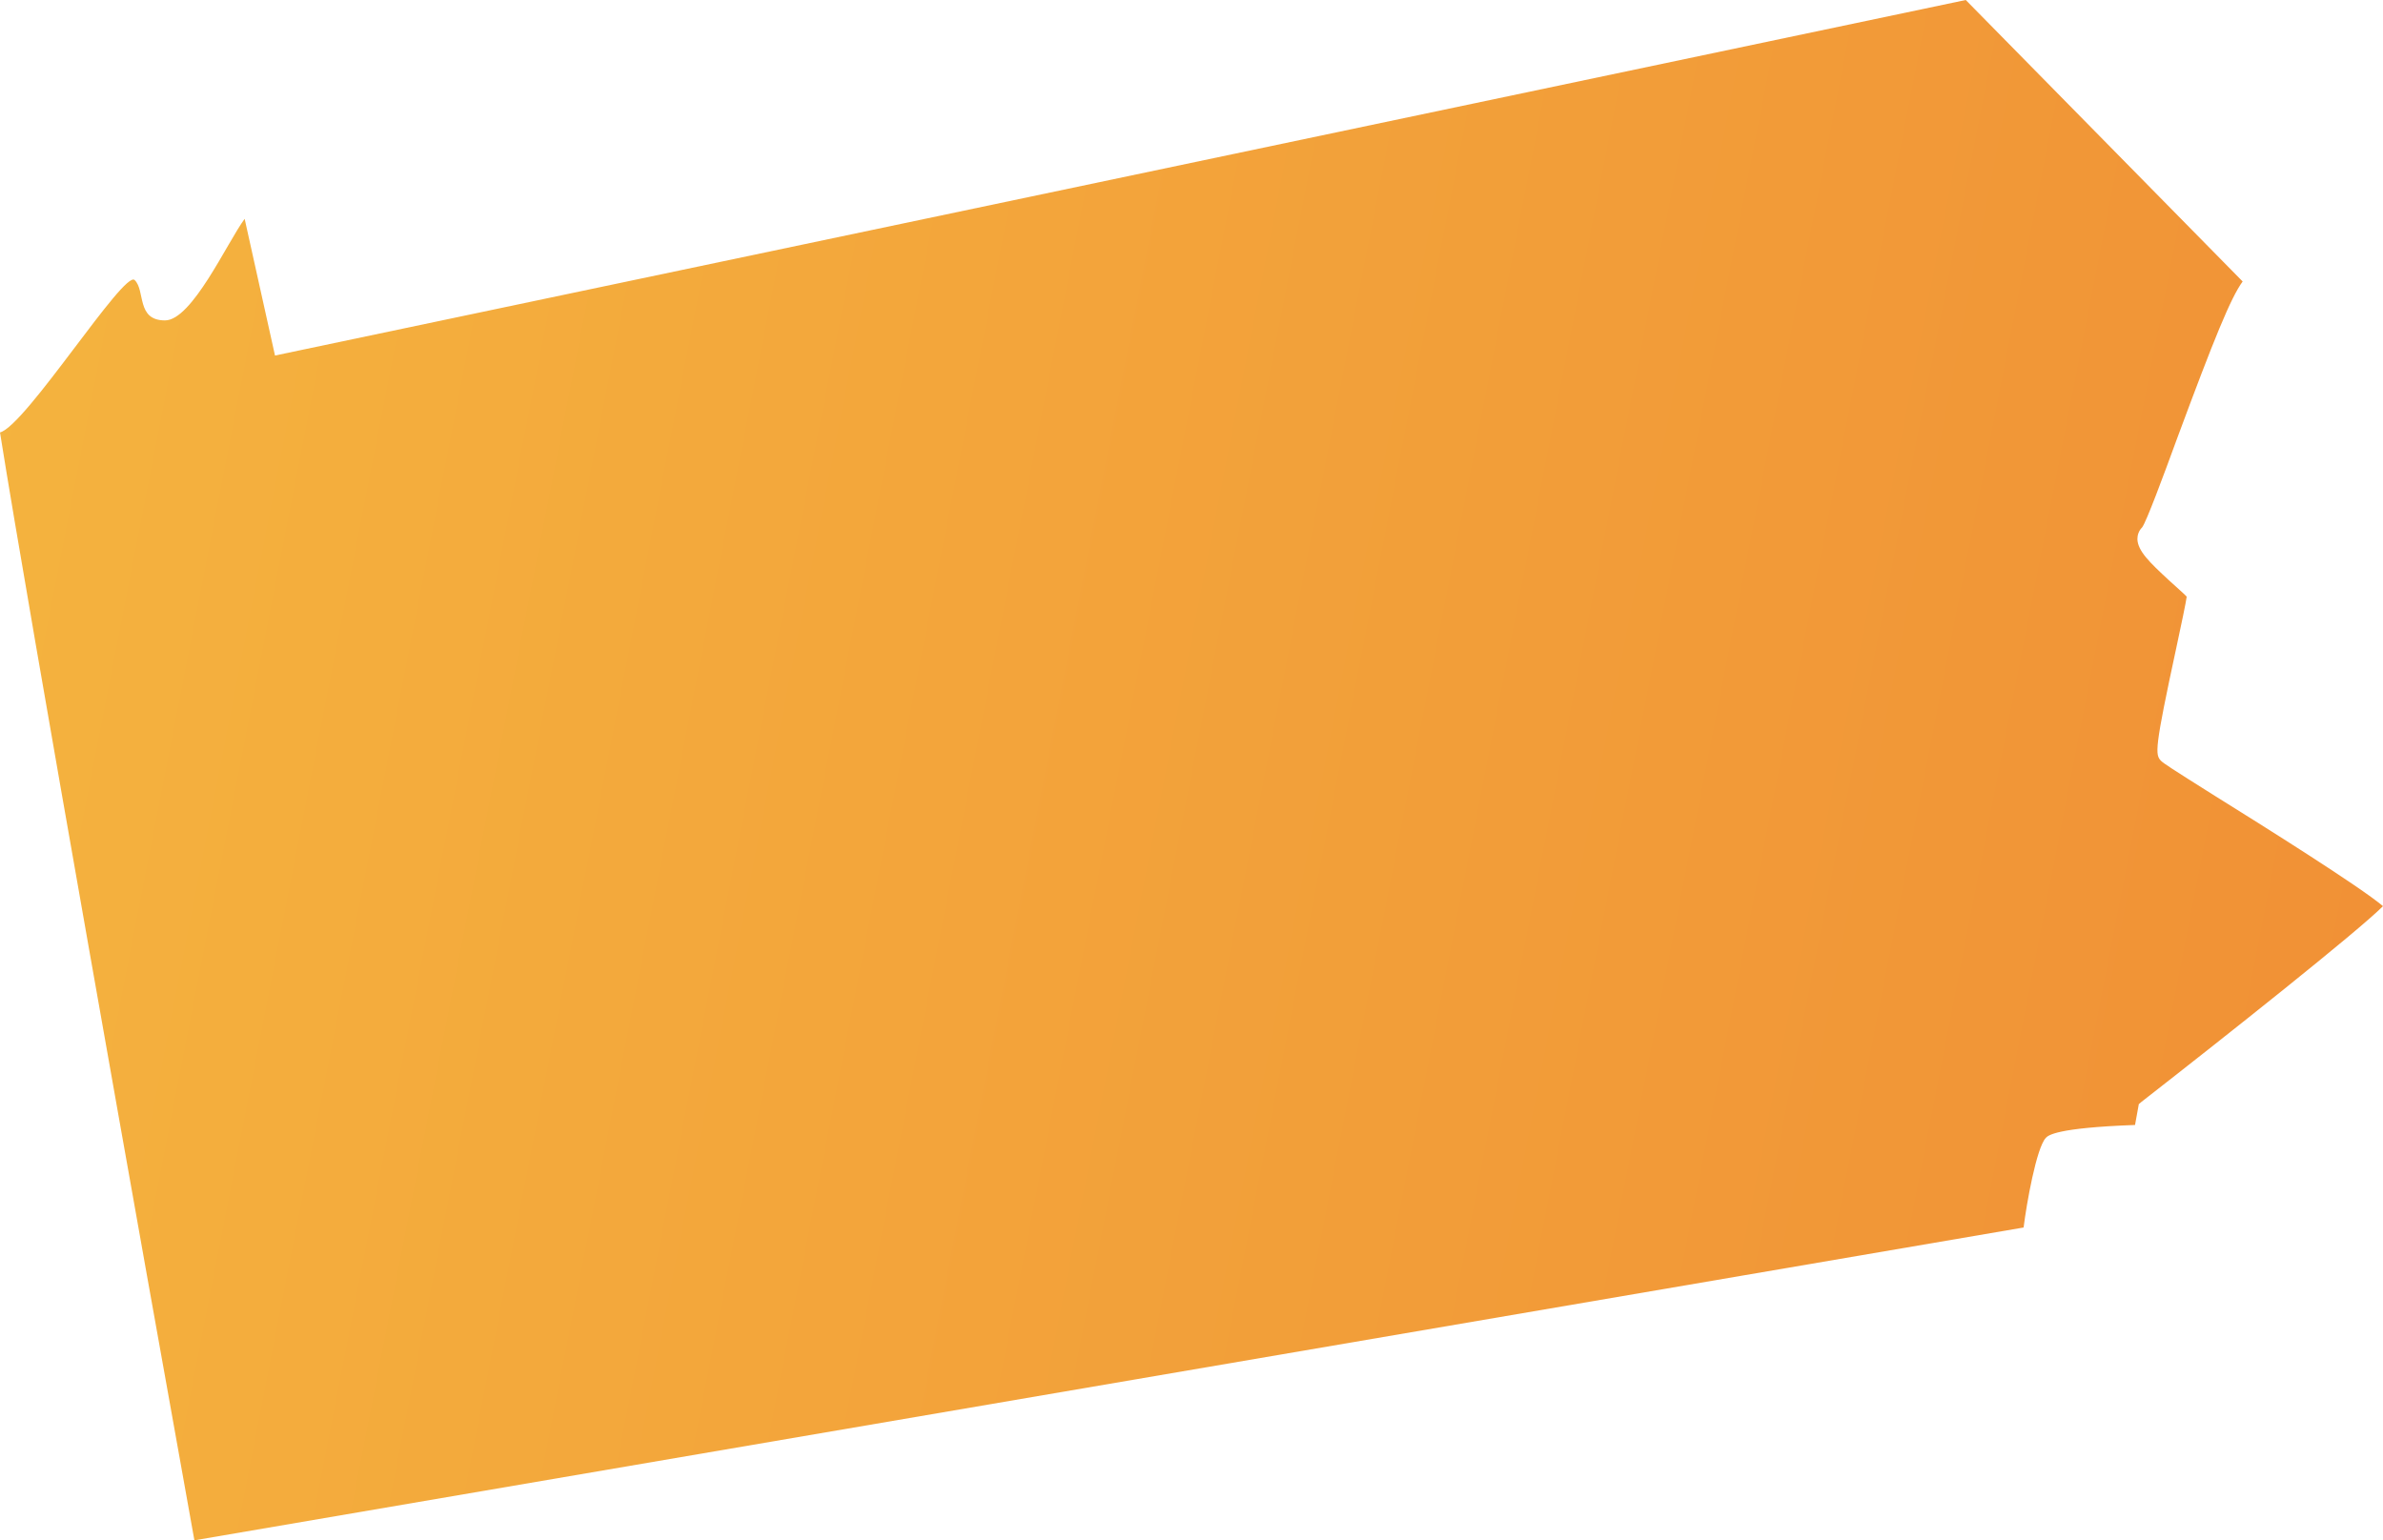 <svg width="447" height="289" viewBox="0 0 447 289" fill="none" xmlns="http://www.w3.org/2000/svg">
<path d="M36.464 289L379.585 230.309C380.119 225.945 381.987 215.347 383.765 213.477C384.21 213.032 385.633 211.607 400.486 211.072L401.197 207.154L401.731 206.708C417.384 194.507 442.197 174.825 447 170.016C442.82 166.453 424.677 155.054 415.516 149.354C407.156 144.099 405.822 143.209 405.377 142.763C404.221 141.606 404.132 140.537 408.223 121.567C409.112 117.47 410.091 112.75 410.18 111.949C410.002 111.681 408.045 109.989 406.8 108.831C403.243 105.536 401.019 103.399 400.93 101.172C400.93 100.371 401.197 99.569 401.82 98.946C402.62 97.877 405.733 89.505 408.401 82.203C415.338 63.5 418.451 55.841 420.674 52.813L368.735 0L51.584 66.706L45.892 41.057C42.601 45.51 36.02 60.116 30.95 60.116C25.525 60.116 27.304 54.505 25.258 52.545C23.302 50.586 4.803 79.887 0 81.134C5.514 115.778 27.037 236.633 36.464 289Z" fill="url(#paint0_linear)"/>
<defs>
<linearGradient id="paint0_linear" x1="-199.835" y1="-610.472" x2="648.148" y2="-444.959" gradientUnits="userSpaceOnUse">
<stop stop-color="#F7CB45"/>
<stop offset="1" stop-color="#F08B34"/>
</linearGradient>
</defs>
</svg>
